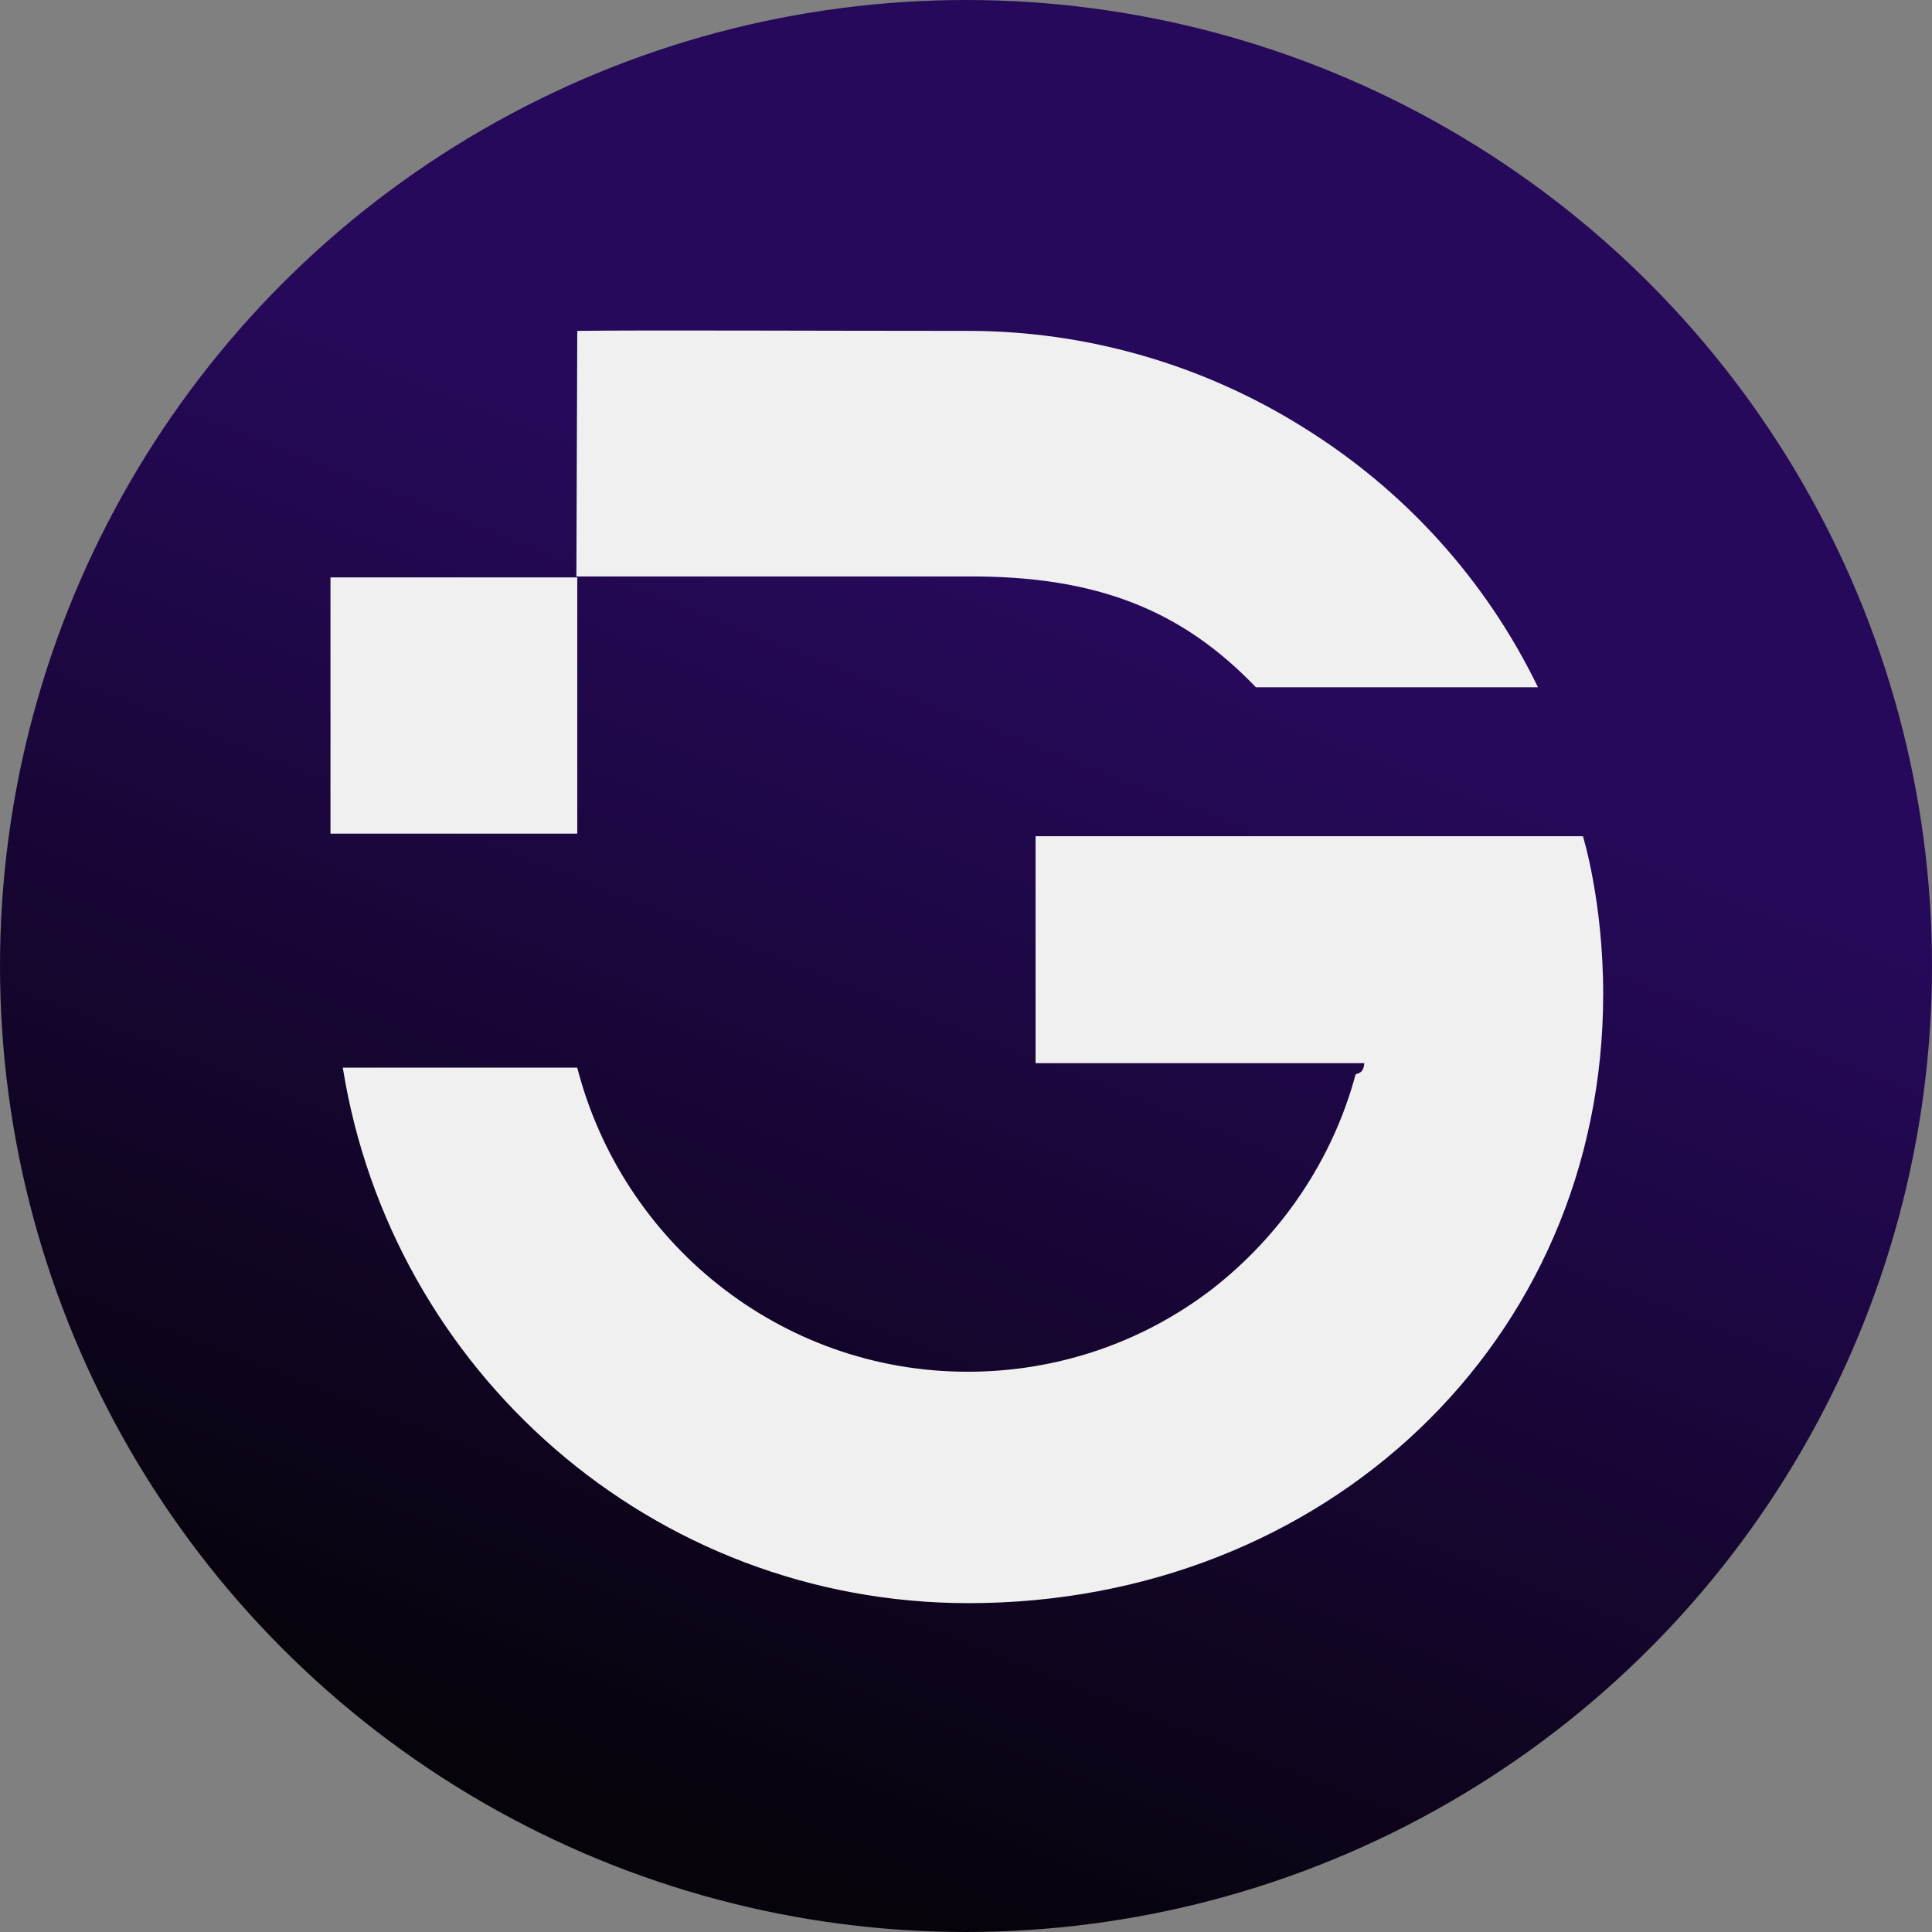 <?xml version="1.0" encoding="UTF-8"?> <svg xmlns="http://www.w3.org/2000/svg" width="228" height="228" viewBox="0 0 228 228" fill="none"><rect x="0" y="0" width="228" height="228" fill="#808080" stroke="none"/><circle cx="114" cy="114" r="114" fill="url(#paint0_linear_305_129)"></circle><path d="M122.21 98.684V125.47H161.007C160.903 126.83 160.071 126.621 159.967 126.83C157.263 136.875 151.23 145.769 143.013 152.152C134.691 158.534 124.602 161.882 114.201 161.882C92.045 161.882 73.427 146.606 68.122 125.993H40.454C46.175 161.778 76.963 189.192 114.305 189.192C156.223 189.192 189.195 158.43 189.195 117.308C189.195 106.322 186.803 98.684 186.803 98.684H122.21Z" fill="#F0F0F0"></path><path d="M68.124 68.141H39V98.38H68.124V68.141Z" fill="#F0F0F0"></path><path d="M148.216 81.109H181.501C175.364 68.449 165.794 57.881 153.833 50.452C141.975 43.023 128.245 39.047 114.203 39.047C95.48 39.047 76.55 38.942 68.124 39.047L68.02 68.03H114.099C129.597 67.925 139.583 72.111 148.216 81.109Z" fill="#F0F0F0"></path><defs><linearGradient id="paint0_linear_305_129" x1="168.5" y1="89.5" x2="114" y2="228" gradientUnits="userSpaceOnUse"><stop stop-color="#26095A"></stop><stop offset="1" stop-color="#07030B"></stop></linearGradient></defs></svg> 